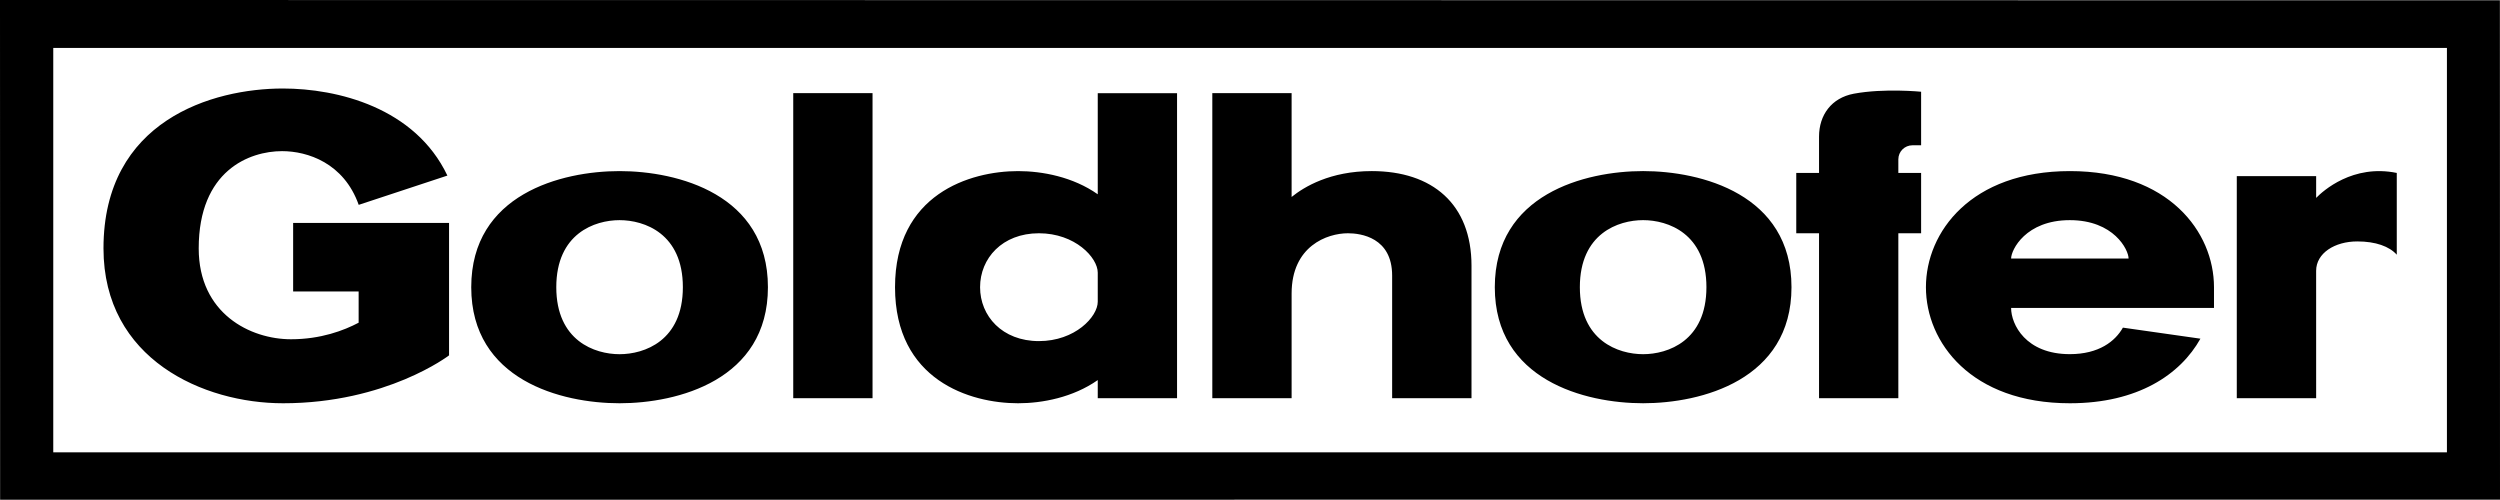 <?xml version="1.0" encoding="UTF-8" standalone="no"?>
<svg
   xmlns:dc="http://purl.org/dc/elements/1.1/"
   xmlns:cc="http://creativecommons.org/ns#"
   xmlns:rdf="http://www.w3.org/1999/02/22-rdf-syntax-ns#"
   xmlns:svg="http://www.w3.org/2000/svg"
   xmlns="http://www.w3.org/2000/svg"
   xmlns:sodipodi="http://sodipodi.sourceforge.net/DTD/sodipodi-0.dtd"
   xmlns:inkscape="http://www.inkscape.org/namespaces/inkscape"
   id="svg2"
   version="1.1"
   viewBox="0 0 200 39.981"
   height="39.981pt"
   width="200pt"
   inkscape:version="0.91 r13725"
   sodipodi:docname="Goldhofer logo.svg">
  <sodipodi:namedview
     pagecolor="#ffffff"
     bordercolor="#666666"
     borderopacity="1"
     objecttolerance="10"
     gridtolerance="10"
     guidetolerance="10"
     inkscape:pageopacity="0"
     inkscape:pageshadow="2"
     inkscape:window-width="640"
     inkscape:window-height="480"
     id="namedview48"
     showgrid="false"
     inkscape:zoom="1.2200025"
     inkscape:cx="124.99974"
     inkscape:cy="24.9879"
     inkscape:window-x="0"
     inkscape:window-y="0"
     inkscape:window-maximized="0"
     inkscape:current-layer="svg2" />
  <defs
     id="defs4" />
  <path
     style="fill:#000000;fill-opacity:1;fill-rule:nonzero;stroke:none"
     d="m 165.595,32.261 c 5.429,0 8.833,-2.296 10.439,-5.167 l -6.202,-0.883 c -0.612,1.086 -1.914,2.121 -4.247,2.121 -3.529,0 -4.697,-2.379 -4.697,-3.699 l 16.231,0 0,-1.656 c 0,-4.421 -3.621,-9.289 -11.525,-9.289 -7.904,0 -11.52,4.868 -11.52,9.289 0,4.417 3.616,9.284 11.52,9.284 m -0.009,-14.649 c 3.529,0 4.702,2.379 4.702,3.073 l -9.399,0 c 0,-0.695 1.169,-3.073 4.697,-3.073 M 49.564,32.261 c 4.642,0 11.87,-1.85 11.87,-9.284 0,-7.444 -7.228,-9.289 -11.87,-9.289 -4.642,0 -11.865,1.845 -11.865,9.289 0,7.435 7.223,9.284 11.865,9.284 m 0,-14.649 c 1.983,0 5.065,1.063 5.065,5.364 0,4.297 -3.083,5.36 -5.065,5.36 -1.978,0 -5.061,-1.063 -5.061,-5.36 0,-4.302 3.083,-5.364 5.061,-5.364 m 135.727,4.053 c 0,-1.412 1.486,-2.351 3.29,-2.351 1.472,0 2.567,0.396 3.161,1.063 l 0,-6.542 c -3.515,-0.722 -5.903,1.435 -6.45,1.997 l 0,-1.744 -6.349,0 0,17.768 6.349,0 z M 199.991,0.023 -4.882813e-5,0 0.009,39.981 200,39.971 Z m -4.237,36.162 -191.493,0 0,-32.348 191.493,0 z m -50.231,-4.329 6.344,0 0,-13.195 1.822,0 0,-4.826 -1.822,0 0,-1.086 c 0,-0.626 0.506,-1.127 1.132,-1.127 l 0.69,0 0,-4.283 c 0,0 -2.949,-0.294 -5.378,0.156 -1.799,0.336 -2.788,1.711 -2.788,3.437 l 0,2.903 -1.822,0 0,4.826 1.822,0 z M 69.803,7.453 l -6.344,0 0,24.402 6.344,0 z m 61.646,24.807 c 4.642,0 11.87,-1.85 11.87,-9.284 0,-7.444 -7.228,-9.289 -11.87,-9.289 -4.642,0 -11.865,1.845 -11.865,9.289 0,7.435 7.223,9.284 11.865,9.284 m 0,-14.649 c 1.983,0 5.065,1.063 5.065,5.364 0,4.297 -3.083,5.36 -5.065,5.36 -1.978,0 -5.061,-1.063 -5.061,-5.36 0,-4.302 3.083,-5.364 5.061,-5.364 M 81.448,32.261 c 1.932,0 4.389,-0.465 6.372,-1.854 l 0,1.449 6.344,0 0,-24.402 -6.344,0 0,8.088 c -1.983,-1.394 -4.44,-1.854 -6.372,-1.854 -3.851,0 -9.846,1.845 -9.846,9.289 0,7.435 5.995,9.284 9.846,9.284 m 1.665,-13.6 c 2.894,0 4.707,1.946 4.707,3.152 l 0,2.323 c 0,1.205 -1.813,3.152 -4.707,3.152 -2.94,0 -4.707,-2.011 -4.707,-4.311 0,-2.305 1.767,-4.316 4.707,-4.316 m 20.216,4.822 c 0,-3.8 2.848,-4.822 4.504,-4.822 1.031,0 3.538,0.336 3.538,3.386 l 0,9.809 6.349,0 0,-10.596 c 0,-4.932 -3.124,-7.573 -7.978,-7.573 -3.326,0 -5.406,1.256 -6.413,2.07 l 0,-8.304 -6.344,0 0,24.402 6.344,0 z m -80.697,8.778 c 8.304,0 13.292,-3.832 13.292,-3.832 l 0,-10.596 -12.473,0 0,5.484 5.24,0 0,2.498 c -1.173,0.621 -3.027,1.325 -5.41,1.325 -3.253,0 -7.384,-2.047 -7.384,-7.269 0,-6.229 4.058,-7.78 6.667,-7.78 2.034,0 4.941,0.939 6.133,4.297 l 7.094,-2.342 c -2.59,-5.443 -8.806,-6.966 -13.158,-6.966 -5.618,0 -14.354,2.544 -14.354,12.79 0,8.893 8.028,12.39 14.354,12.39"
     id="path76" />
</svg>
